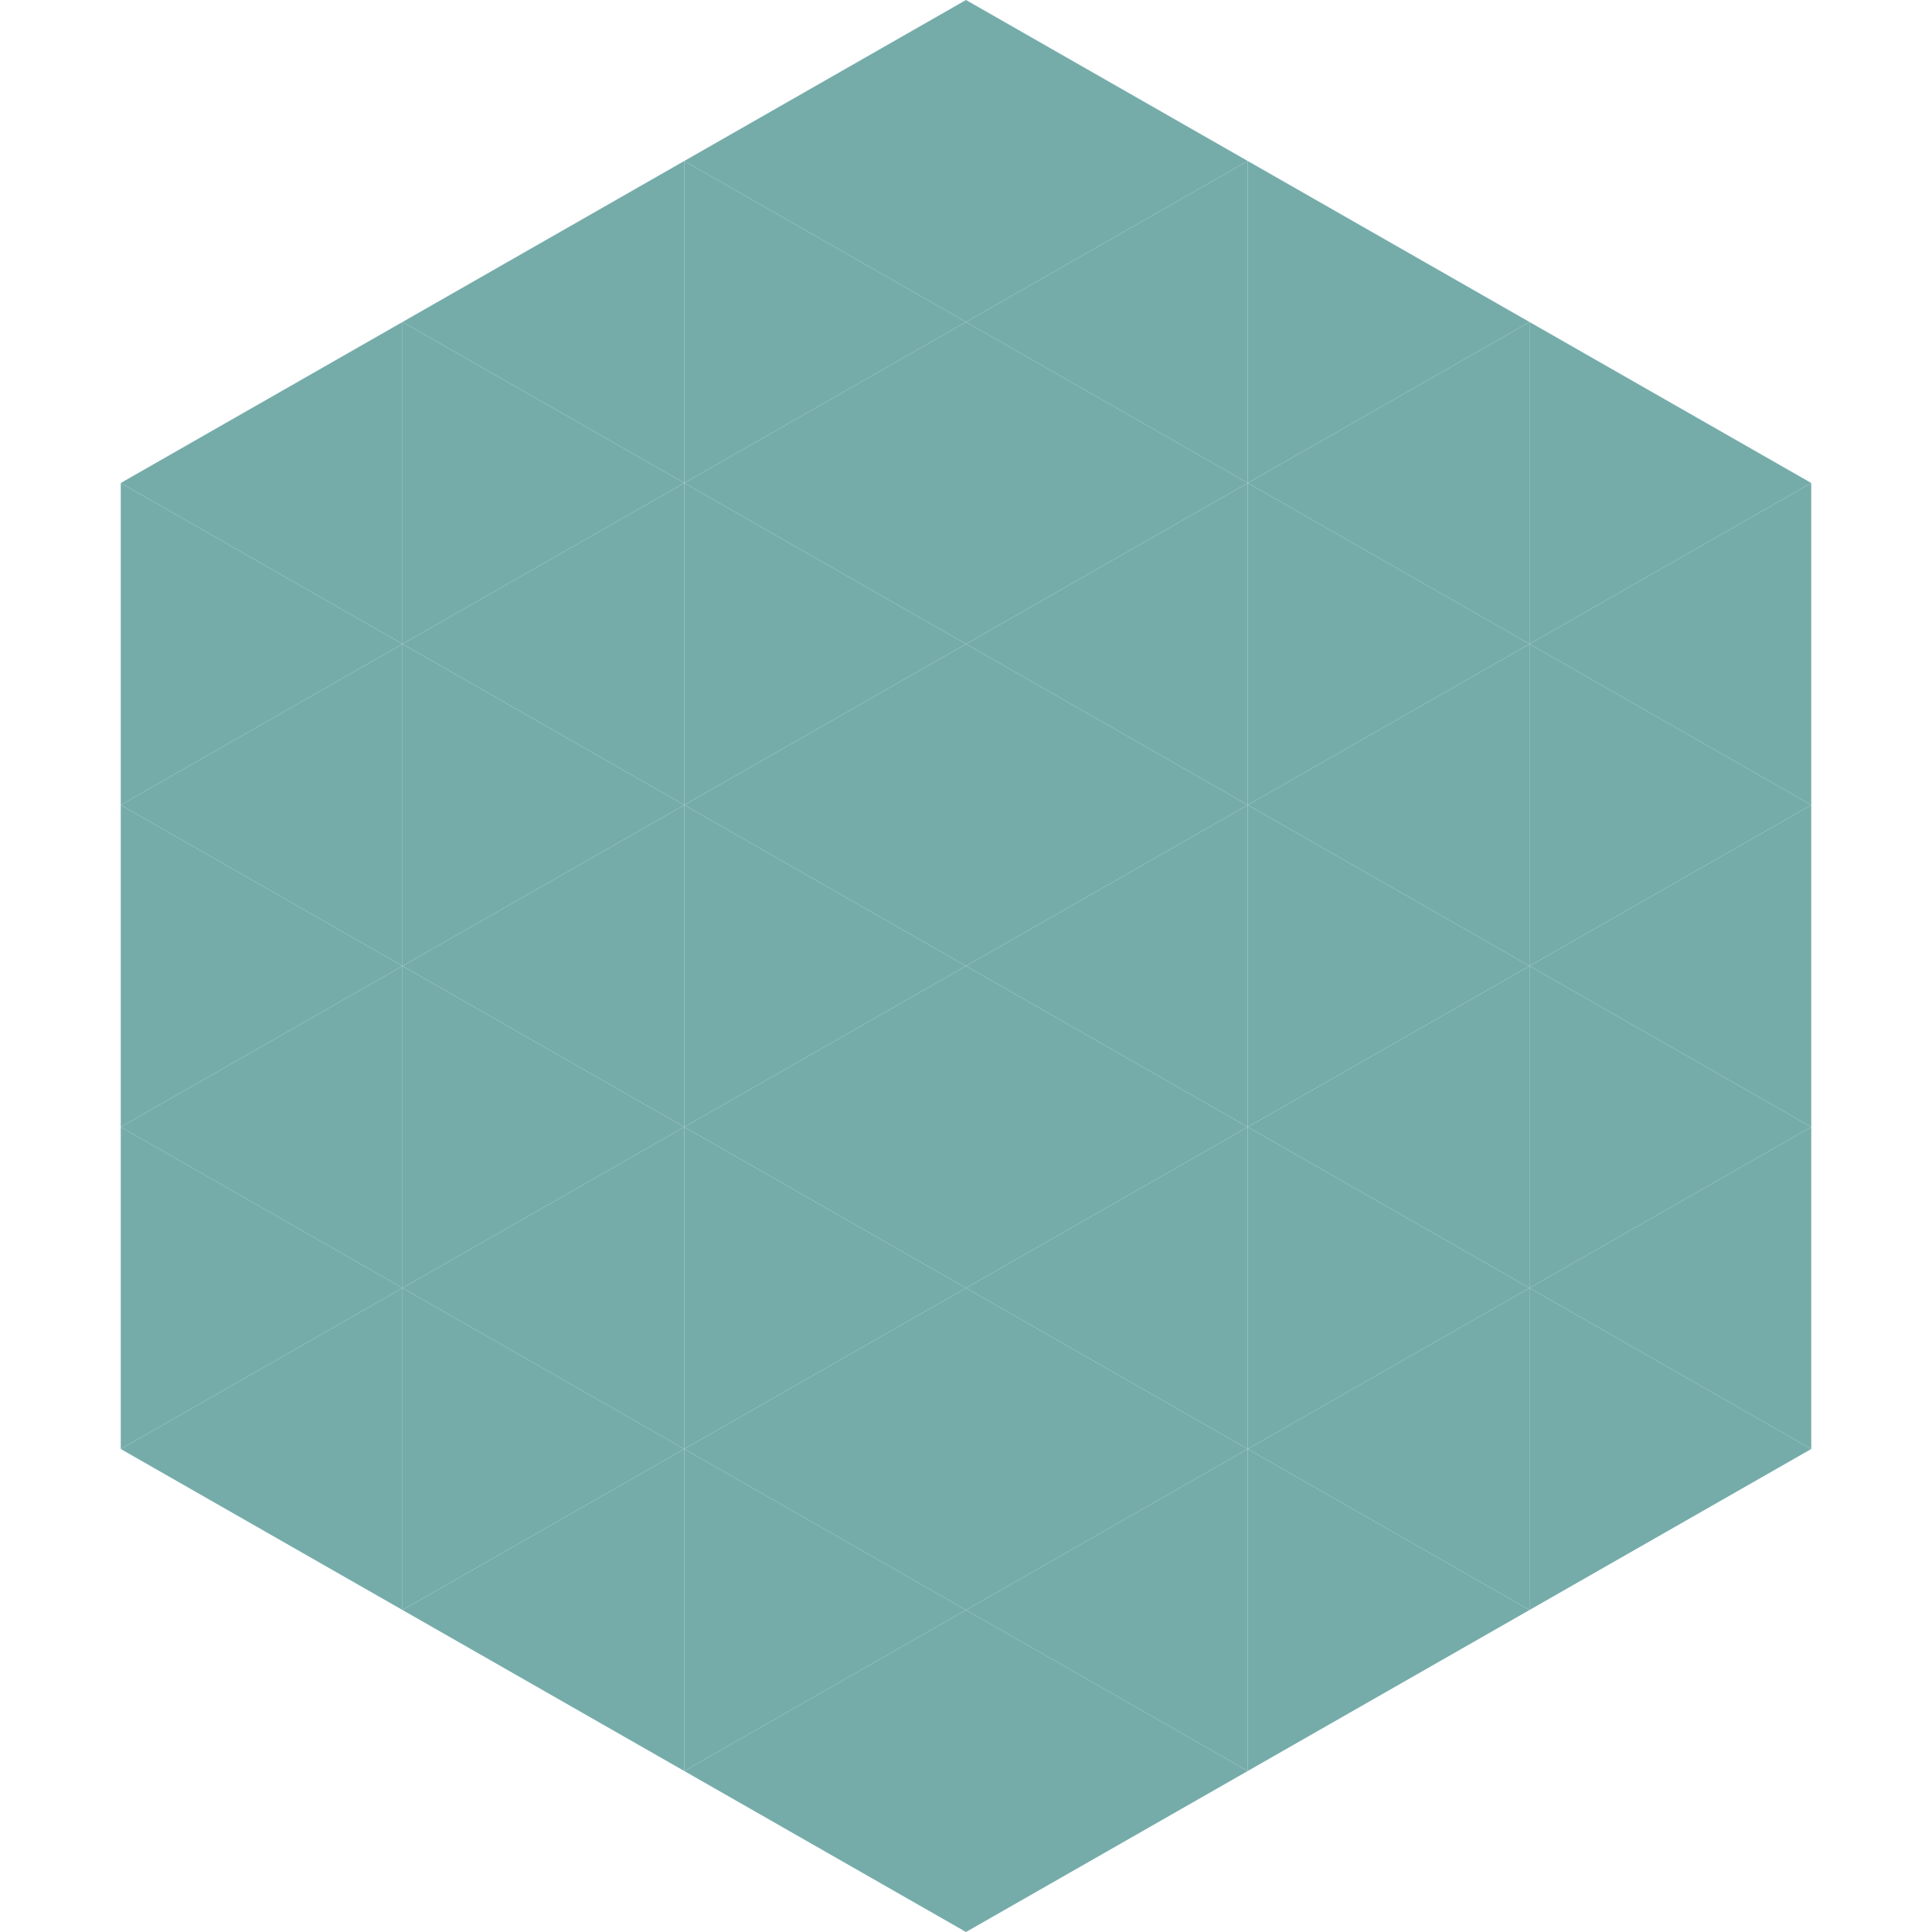 <?xml version="1.0"?>
<!-- Generated by SVGo -->
<svg width="240" height="240"
     xmlns="http://www.w3.org/2000/svg"
     xmlns:xlink="http://www.w3.org/1999/xlink">
<polygon points="50,40 15,60 50,80" style="fill:rgb(117,172,170)" />
<polygon points="190,40 225,60 190,80" style="fill:rgb(117,172,170)" />
<polygon points="15,60 50,80 15,100" style="fill:rgb(117,172,170)" />
<polygon points="225,60 190,80 225,100" style="fill:rgb(117,172,170)" />
<polygon points="50,80 15,100 50,120" style="fill:rgb(117,172,170)" />
<polygon points="190,80 225,100 190,120" style="fill:rgb(117,172,170)" />
<polygon points="15,100 50,120 15,140" style="fill:rgb(117,172,170)" />
<polygon points="225,100 190,120 225,140" style="fill:rgb(117,172,170)" />
<polygon points="50,120 15,140 50,160" style="fill:rgb(117,172,170)" />
<polygon points="190,120 225,140 190,160" style="fill:rgb(117,172,170)" />
<polygon points="15,140 50,160 15,180" style="fill:rgb(117,172,170)" />
<polygon points="225,140 190,160 225,180" style="fill:rgb(117,172,170)" />
<polygon points="50,160 15,180 50,200" style="fill:rgb(117,172,170)" />
<polygon points="190,160 225,180 190,200" style="fill:rgb(117,172,170)" />
<polygon points="15,180 50,200 15,220" style="fill:rgb(255,255,255); fill-opacity:0" />
<polygon points="225,180 190,200 225,220" style="fill:rgb(255,255,255); fill-opacity:0" />
<polygon points="50,0 85,20 50,40" style="fill:rgb(255,255,255); fill-opacity:0" />
<polygon points="190,0 155,20 190,40" style="fill:rgb(255,255,255); fill-opacity:0" />
<polygon points="85,20 50,40 85,60" style="fill:rgb(117,172,170)" />
<polygon points="155,20 190,40 155,60" style="fill:rgb(117,172,170)" />
<polygon points="50,40 85,60 50,80" style="fill:rgb(117,172,170)" />
<polygon points="190,40 155,60 190,80" style="fill:rgb(117,172,170)" />
<polygon points="85,60 50,80 85,100" style="fill:rgb(117,172,170)" />
<polygon points="155,60 190,80 155,100" style="fill:rgb(117,172,170)" />
<polygon points="50,80 85,100 50,120" style="fill:rgb(117,172,170)" />
<polygon points="190,80 155,100 190,120" style="fill:rgb(117,172,170)" />
<polygon points="85,100 50,120 85,140" style="fill:rgb(117,172,170)" />
<polygon points="155,100 190,120 155,140" style="fill:rgb(117,172,170)" />
<polygon points="50,120 85,140 50,160" style="fill:rgb(117,172,170)" />
<polygon points="190,120 155,140 190,160" style="fill:rgb(117,172,170)" />
<polygon points="85,140 50,160 85,180" style="fill:rgb(117,172,170)" />
<polygon points="155,140 190,160 155,180" style="fill:rgb(117,172,170)" />
<polygon points="50,160 85,180 50,200" style="fill:rgb(117,172,170)" />
<polygon points="190,160 155,180 190,200" style="fill:rgb(117,172,170)" />
<polygon points="85,180 50,200 85,220" style="fill:rgb(117,172,170)" />
<polygon points="155,180 190,200 155,220" style="fill:rgb(117,172,170)" />
<polygon points="120,0 85,20 120,40" style="fill:rgb(117,172,170)" />
<polygon points="120,0 155,20 120,40" style="fill:rgb(117,172,170)" />
<polygon points="85,20 120,40 85,60" style="fill:rgb(117,172,170)" />
<polygon points="155,20 120,40 155,60" style="fill:rgb(117,172,170)" />
<polygon points="120,40 85,60 120,80" style="fill:rgb(117,172,170)" />
<polygon points="120,40 155,60 120,80" style="fill:rgb(117,172,170)" />
<polygon points="85,60 120,80 85,100" style="fill:rgb(117,172,170)" />
<polygon points="155,60 120,80 155,100" style="fill:rgb(117,172,170)" />
<polygon points="120,80 85,100 120,120" style="fill:rgb(117,172,170)" />
<polygon points="120,80 155,100 120,120" style="fill:rgb(117,172,170)" />
<polygon points="85,100 120,120 85,140" style="fill:rgb(117,172,170)" />
<polygon points="155,100 120,120 155,140" style="fill:rgb(117,172,170)" />
<polygon points="120,120 85,140 120,160" style="fill:rgb(117,172,170)" />
<polygon points="120,120 155,140 120,160" style="fill:rgb(117,172,170)" />
<polygon points="85,140 120,160 85,180" style="fill:rgb(117,172,170)" />
<polygon points="155,140 120,160 155,180" style="fill:rgb(117,172,170)" />
<polygon points="120,160 85,180 120,200" style="fill:rgb(117,172,170)" />
<polygon points="120,160 155,180 120,200" style="fill:rgb(117,172,170)" />
<polygon points="85,180 120,200 85,220" style="fill:rgb(117,172,170)" />
<polygon points="155,180 120,200 155,220" style="fill:rgb(117,172,170)" />
<polygon points="120,200 85,220 120,240" style="fill:rgb(117,172,170)" />
<polygon points="120,200 155,220 120,240" style="fill:rgb(117,172,170)" />
<polygon points="85,220 120,240 85,260" style="fill:rgb(255,255,255); fill-opacity:0" />
<polygon points="155,220 120,240 155,260" style="fill:rgb(255,255,255); fill-opacity:0" />
</svg>
